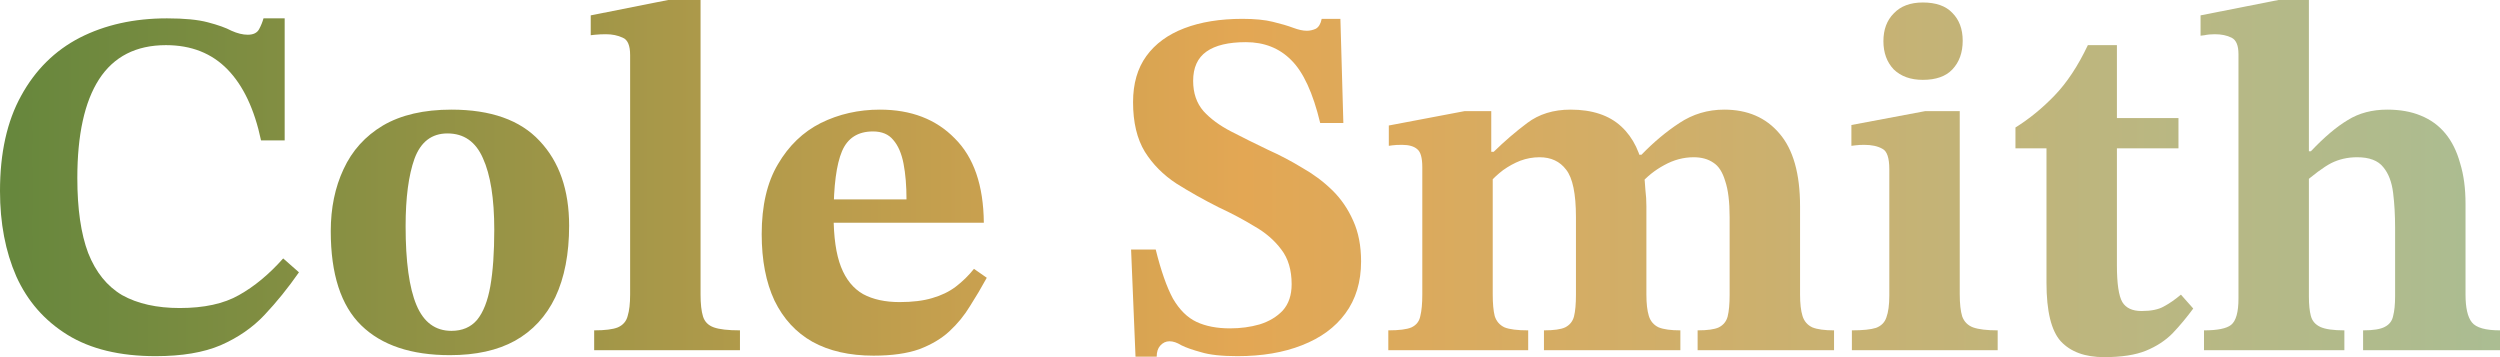 <?xml version="1.0" encoding="utf-8"?>
<svg xmlns="http://www.w3.org/2000/svg" fill="none" height="100%" overflow="visible" preserveAspectRatio="none" style="display: block;" viewBox="0 0 175 25" width="100%">
<g id="Cole Smith">
<path d="M10.894 24.931C8.389 24.931 6.332 24.433 4.723 23.438C3.114 22.442 1.919 21.076 1.138 19.34C0.379 17.604 0 15.613 0 13.368C0 10.706 0.494 8.484 1.482 6.701C2.471 4.896 3.838 3.542 5.585 2.639C7.355 1.736 9.389 1.285 11.687 1.285C12.905 1.285 13.859 1.377 14.549 1.562C15.261 1.748 15.813 1.944 16.204 2.153C16.617 2.338 16.997 2.431 17.341 2.431C17.732 2.431 17.996 2.303 18.134 2.049C18.272 1.794 18.375 1.539 18.445 1.285H19.927V9.826H18.272C17.812 7.65 17.031 5.995 15.928 4.861C14.825 3.727 13.388 3.16 11.618 3.16C9.527 3.16 7.964 3.958 6.93 5.556C5.918 7.13 5.413 9.433 5.413 12.465C5.413 14.618 5.665 16.366 6.171 17.708C6.7 19.051 7.493 20.035 8.55 20.66C9.63 21.262 10.975 21.562 12.584 21.562C14.284 21.562 15.663 21.262 16.721 20.66C17.801 20.058 18.835 19.201 19.823 18.09L20.927 19.062C20.168 20.151 19.364 21.146 18.513 22.049C17.686 22.928 16.663 23.634 15.445 24.167C14.25 24.676 12.733 24.931 10.894 24.931Z" fill="url(#paint0_linear_0_149)"/>
<path d="M31.496 24.861C28.784 24.861 26.715 24.167 25.29 22.778C23.865 21.389 23.153 19.19 23.153 16.181C23.153 14.56 23.452 13.113 24.049 11.84C24.647 10.544 25.566 9.525 26.807 8.785C28.071 8.044 29.669 7.674 31.599 7.674C34.357 7.674 36.414 8.403 37.77 9.861C39.15 11.319 39.839 13.299 39.839 15.799C39.839 17.766 39.517 19.433 38.874 20.799C38.23 22.141 37.288 23.16 36.047 23.854C34.829 24.526 33.312 24.861 31.496 24.861ZM31.599 23.16C32.358 23.16 32.955 22.905 33.392 22.396C33.829 21.863 34.139 21.076 34.323 20.035C34.507 18.993 34.599 17.674 34.599 16.076C34.599 13.9 34.334 12.234 33.806 11.076C33.3 9.919 32.473 9.34 31.323 9.34C30.22 9.34 29.45 9.931 29.014 11.111C28.6 12.268 28.393 13.843 28.393 15.833C28.393 18.31 28.646 20.151 29.152 21.354C29.657 22.558 30.473 23.16 31.599 23.16Z" fill="url(#paint1_linear_0_149)"/>
<path d="M51.797 24.514H41.592V23.125C42.351 23.125 42.902 23.056 43.247 22.917C43.615 22.755 43.845 22.488 43.937 22.118C44.051 21.748 44.109 21.25 44.109 20.625V3.854C44.109 3.183 43.937 2.778 43.592 2.639C43.247 2.477 42.856 2.396 42.42 2.396C42.144 2.396 41.891 2.407 41.661 2.431C41.454 2.454 41.351 2.465 41.351 2.465V1.076L46.764 0H49.039V20.625C49.039 21.273 49.096 21.782 49.211 22.153C49.326 22.523 49.579 22.778 49.97 22.917C50.361 23.056 50.97 23.125 51.797 23.125V24.514Z" fill="url(#paint2_linear_0_149)"/>
<path d="M61.145 24.896C59.467 24.896 58.042 24.572 56.87 23.924C55.721 23.276 54.836 22.315 54.215 21.042C53.618 19.768 53.319 18.218 53.319 16.389C53.319 14.398 53.698 12.766 54.457 11.493C55.215 10.197 56.215 9.236 57.456 8.611C58.72 7.986 60.099 7.674 61.593 7.674C63.777 7.674 65.523 8.345 66.834 9.688C68.166 11.007 68.844 12.975 68.868 15.59H57.973L57.939 13.958H63.455C63.455 13.009 63.386 12.176 63.248 11.458C63.11 10.741 62.869 10.185 62.524 9.792C62.202 9.398 61.731 9.201 61.111 9.201C60.053 9.201 59.329 9.664 58.938 10.59C58.548 11.516 58.352 13.009 58.352 15.069C58.352 16.597 58.525 17.801 58.87 18.681C59.214 19.56 59.731 20.197 60.421 20.59C61.111 20.961 61.961 21.146 62.972 21.146C63.869 21.146 64.627 21.053 65.248 20.868C65.891 20.683 66.443 20.417 66.902 20.069C67.385 19.699 67.81 19.282 68.178 18.819L69.074 19.444C68.707 20.116 68.316 20.776 67.902 21.424C67.511 22.072 67.029 22.662 66.454 23.194C65.903 23.704 65.202 24.12 64.351 24.444C63.501 24.745 62.432 24.896 61.145 24.896Z" fill="url(#paint3_linear_0_149)"/>
<path d="M80.969 24.965H79.486L79.176 17.465H80.9C81.267 18.947 81.669 20.093 82.106 20.903C82.566 21.69 83.118 22.234 83.761 22.535C84.405 22.836 85.186 22.986 86.105 22.986C86.841 22.986 87.53 22.893 88.174 22.708C88.84 22.5 89.38 22.176 89.794 21.736C90.208 21.273 90.415 20.66 90.415 19.896C90.415 18.901 90.174 18.09 89.691 17.465C89.208 16.817 88.576 16.273 87.795 15.833C87.036 15.37 86.209 14.931 85.312 14.514C84.255 13.982 83.267 13.426 82.347 12.847C81.428 12.245 80.693 11.505 80.141 10.625C79.59 9.722 79.314 8.565 79.314 7.153C79.314 5.856 79.624 4.78 80.245 3.924C80.865 3.067 81.75 2.419 82.899 1.979C84.048 1.539 85.404 1.319 86.967 1.319C87.841 1.319 88.553 1.389 89.105 1.528C89.679 1.667 90.15 1.806 90.518 1.944C90.886 2.083 91.208 2.153 91.484 2.153C91.69 2.153 91.897 2.106 92.104 2.014C92.311 1.898 92.449 1.667 92.518 1.319H93.828L94.035 8.611H92.414C91.909 6.505 91.231 5.035 90.38 4.201C89.553 3.368 88.496 2.951 87.209 2.951C85.99 2.951 85.071 3.171 84.451 3.611C83.83 4.051 83.52 4.734 83.52 5.66C83.52 6.516 83.761 7.222 84.244 7.778C84.726 8.31 85.37 8.785 86.174 9.201C86.979 9.618 87.841 10.046 88.76 10.486C89.587 10.857 90.38 11.273 91.139 11.736C91.92 12.176 92.621 12.697 93.242 13.299C93.862 13.9 94.356 14.618 94.724 15.451C95.092 16.262 95.276 17.211 95.276 18.299C95.276 19.734 94.908 20.949 94.173 21.944C93.46 22.917 92.449 23.657 91.139 24.167C89.852 24.676 88.346 24.931 86.623 24.931C85.519 24.931 84.669 24.838 84.071 24.653C83.474 24.491 83.014 24.329 82.692 24.167C82.394 23.982 82.118 23.889 81.865 23.889C81.612 23.889 81.394 23.993 81.21 24.201C81.049 24.387 80.969 24.641 80.969 24.965Z" fill="url(#paint4_linear_0_149)"/>
<path d="M117.626 24.514H108.077V23.125C108.766 23.125 109.26 23.056 109.559 22.917C109.881 22.755 110.088 22.5 110.18 22.153C110.272 21.782 110.317 21.273 110.317 20.625V15.208C110.317 13.565 110.088 12.454 109.628 11.875C109.191 11.296 108.571 11.007 107.766 11.007C107.307 11.007 106.858 11.088 106.422 11.25C106.008 11.412 105.606 11.632 105.215 11.91C104.847 12.188 104.491 12.523 104.146 12.917L103.905 10.625H104.56C105.319 9.884 106.1 9.213 106.904 8.611C107.732 7.986 108.743 7.674 109.938 7.674C111.455 7.674 112.639 8.067 113.489 8.854C114.34 9.641 114.868 10.741 115.075 12.153C115.121 12.523 115.156 12.905 115.179 13.299C115.225 13.669 115.248 14.051 115.248 14.444V20.625C115.248 21.25 115.305 21.748 115.42 22.118C115.535 22.488 115.765 22.755 116.109 22.917C116.454 23.056 116.96 23.125 117.626 23.125V24.514ZM106.973 24.514H97.182V23.125C97.941 23.125 98.481 23.056 98.803 22.917C99.147 22.755 99.354 22.488 99.423 22.118C99.515 21.748 99.561 21.25 99.561 20.625V11.701C99.561 11.053 99.446 10.637 99.216 10.451C98.987 10.243 98.63 10.139 98.148 10.139C97.849 10.139 97.619 10.15 97.458 10.174C97.297 10.197 97.217 10.208 97.217 10.208V8.785L102.526 7.778H104.388V11.111L104.491 12.049V20.625C104.491 21.25 104.537 21.748 104.629 22.118C104.744 22.488 104.974 22.755 105.319 22.917C105.663 23.056 106.215 23.125 106.973 23.125V24.514ZM128.383 24.514H118.833V23.125C119.522 23.125 120.017 23.056 120.315 22.917C120.637 22.755 120.844 22.5 120.936 22.153C121.028 21.782 121.074 21.273 121.074 20.625V15.208C121.074 14.12 120.97 13.275 120.764 12.674C120.58 12.049 120.304 11.62 119.936 11.389C119.568 11.134 119.109 11.007 118.557 11.007C117.845 11.007 117.155 11.192 116.489 11.562C115.845 11.91 115.293 12.35 114.834 12.882L114.317 10.833H114.903C115.753 9.954 116.638 9.213 117.557 8.611C118.5 7.986 119.545 7.674 120.695 7.674C122.327 7.674 123.614 8.229 124.556 9.34C125.521 10.451 126.004 12.153 126.004 14.444V20.625C126.004 21.25 126.061 21.748 126.176 22.118C126.291 22.488 126.521 22.755 126.866 22.917C127.211 23.056 127.716 23.125 128.383 23.125V24.514Z" fill="url(#paint5_linear_0_149)"/>
<path d="M139.837 24.514H129.632V23.125C130.391 23.125 130.954 23.067 131.322 22.951C131.689 22.812 131.931 22.569 132.046 22.222C132.183 21.852 132.252 21.343 132.252 20.694V11.84C132.252 11.053 132.091 10.579 131.77 10.417C131.448 10.232 131.023 10.139 130.494 10.139C130.264 10.139 130.057 10.15 129.874 10.174C129.69 10.197 129.598 10.208 129.598 10.208V8.75L134.769 7.778H137.182V20.59C137.182 21.262 137.24 21.782 137.355 22.153C137.493 22.523 137.745 22.778 138.113 22.917C138.504 23.056 139.079 23.125 139.837 23.125V24.514ZM134.597 5.59C133.746 5.59 133.068 5.347 132.563 4.861C132.08 4.352 131.839 3.692 131.839 2.882C131.839 2.072 132.08 1.424 132.563 0.938C133.045 0.428 133.723 0.174 134.597 0.174C135.516 0.174 136.206 0.417 136.665 0.903C137.148 1.389 137.389 2.037 137.389 2.847C137.389 3.681 137.148 4.352 136.665 4.861C136.206 5.347 135.516 5.59 134.597 5.59Z" fill="url(#paint6_linear_0_149)"/>
<path d="M152.665 20.625L153.527 21.597C153.068 22.222 152.585 22.801 152.079 23.333C151.574 23.843 150.953 24.248 150.218 24.549C149.482 24.849 148.505 25 147.287 25C145.954 25 144.943 24.63 144.253 23.889C143.587 23.148 143.254 21.782 143.254 19.792V10.382H141.082V8.924C142.047 8.322 142.955 7.581 143.805 6.701C144.679 5.799 145.46 4.618 146.15 3.16H148.184V8.264H152.493V10.382H148.184V18.576C148.184 19.849 148.31 20.706 148.563 21.146C148.816 21.562 149.264 21.771 149.907 21.771C150.574 21.771 151.091 21.667 151.459 21.458C151.85 21.25 152.252 20.972 152.665 20.625Z" fill="url(#paint7_linear_0_149)"/>
<path d="M175 24.514H165.416V23.125C166.128 23.125 166.634 23.044 166.933 22.882C167.254 22.72 167.45 22.465 167.519 22.118C167.611 21.771 167.657 21.308 167.657 20.729V15.938C167.657 15.058 167.611 14.248 167.519 13.507C167.427 12.743 167.197 12.141 166.829 11.701C166.462 11.238 165.852 11.007 165.002 11.007C164.336 11.007 163.726 11.146 163.175 11.424C162.646 11.701 161.945 12.222 161.072 12.986L161.141 10.59H161.761C162.704 9.595 163.566 8.866 164.347 8.403C165.128 7.917 166.048 7.674 167.105 7.674C168.001 7.674 168.783 7.812 169.449 8.09C170.139 8.368 170.714 8.785 171.173 9.34C171.633 9.896 171.978 10.59 172.207 11.424C172.46 12.234 172.587 13.183 172.587 14.271V20.625C172.587 21.551 172.736 22.199 173.035 22.569C173.334 22.94 173.989 23.125 175 23.125V24.514ZM164.106 24.514H154.28V23.125C155.222 23.125 155.855 22.998 156.176 22.743C156.521 22.465 156.693 21.852 156.693 20.903V3.785C156.693 3.183 156.533 2.801 156.211 2.639C155.889 2.477 155.498 2.396 155.039 2.396C154.763 2.396 154.521 2.419 154.315 2.465C154.131 2.488 154.039 2.5 154.039 2.5V1.076L159.486 0H161.623V20.764C161.623 21.319 161.669 21.771 161.761 22.118C161.853 22.465 162.072 22.72 162.416 22.882C162.761 23.044 163.324 23.125 164.106 23.125V24.514Z" fill="url(#paint8_linear_0_149)"/>
</g>
<defs>
<linearGradient gradientUnits="userSpaceOnUse" id="paint0_linear_0_149" x1="-1.764" x2="175.786" y1="15.833" y2="15.833">
<stop stop-color="#63863C"/>
<stop offset="0.5" stop-color="#E3A754"/>
<stop offset="1" stop-color="#AABD93"/>
</linearGradient>
<linearGradient gradientUnits="userSpaceOnUse" id="paint1_linear_0_149" x1="-1.764" x2="175.786" y1="15.833" y2="15.833">
<stop stop-color="#63863C"/>
<stop offset="0.5" stop-color="#E3A754"/>
<stop offset="1" stop-color="#AABD93"/>
</linearGradient>
<linearGradient gradientUnits="userSpaceOnUse" id="paint2_linear_0_149" x1="-1.764" x2="175.786" y1="15.833" y2="15.833">
<stop stop-color="#63863C"/>
<stop offset="0.5" stop-color="#E3A754"/>
<stop offset="1" stop-color="#AABD93"/>
</linearGradient>
<linearGradient gradientUnits="userSpaceOnUse" id="paint3_linear_0_149" x1="-1.764" x2="175.786" y1="15.833" y2="15.833">
<stop stop-color="#63863C"/>
<stop offset="0.5" stop-color="#E3A754"/>
<stop offset="1" stop-color="#AABD93"/>
</linearGradient>
<linearGradient gradientUnits="userSpaceOnUse" id="paint4_linear_0_149" x1="-1.764" x2="175.786" y1="15.833" y2="15.833">
<stop stop-color="#63863C"/>
<stop offset="0.5" stop-color="#E3A754"/>
<stop offset="1" stop-color="#AABD93"/>
</linearGradient>
<linearGradient gradientUnits="userSpaceOnUse" id="paint5_linear_0_149" x1="-1.764" x2="175.786" y1="15.833" y2="15.833">
<stop stop-color="#63863C"/>
<stop offset="0.5" stop-color="#E3A754"/>
<stop offset="1" stop-color="#AABD93"/>
</linearGradient>
<linearGradient gradientUnits="userSpaceOnUse" id="paint6_linear_0_149" x1="-1.764" x2="175.786" y1="15.833" y2="15.833">
<stop stop-color="#63863C"/>
<stop offset="0.5" stop-color="#E3A754"/>
<stop offset="1" stop-color="#AABD93"/>
</linearGradient>
<linearGradient gradientUnits="userSpaceOnUse" id="paint7_linear_0_149" x1="-1.764" x2="175.786" y1="15.833" y2="15.833">
<stop stop-color="#63863C"/>
<stop offset="0.5" stop-color="#E3A754"/>
<stop offset="1" stop-color="#AABD93"/>
</linearGradient>
<linearGradient gradientUnits="userSpaceOnUse" id="paint8_linear_0_149" x1="-1.764" x2="175.786" y1="15.833" y2="15.833">
<stop stop-color="#63863C"/>
<stop offset="0.5" stop-color="#E3A754"/>
<stop offset="1" stop-color="#AABD93"/>
</linearGradient>
</defs>
</svg>